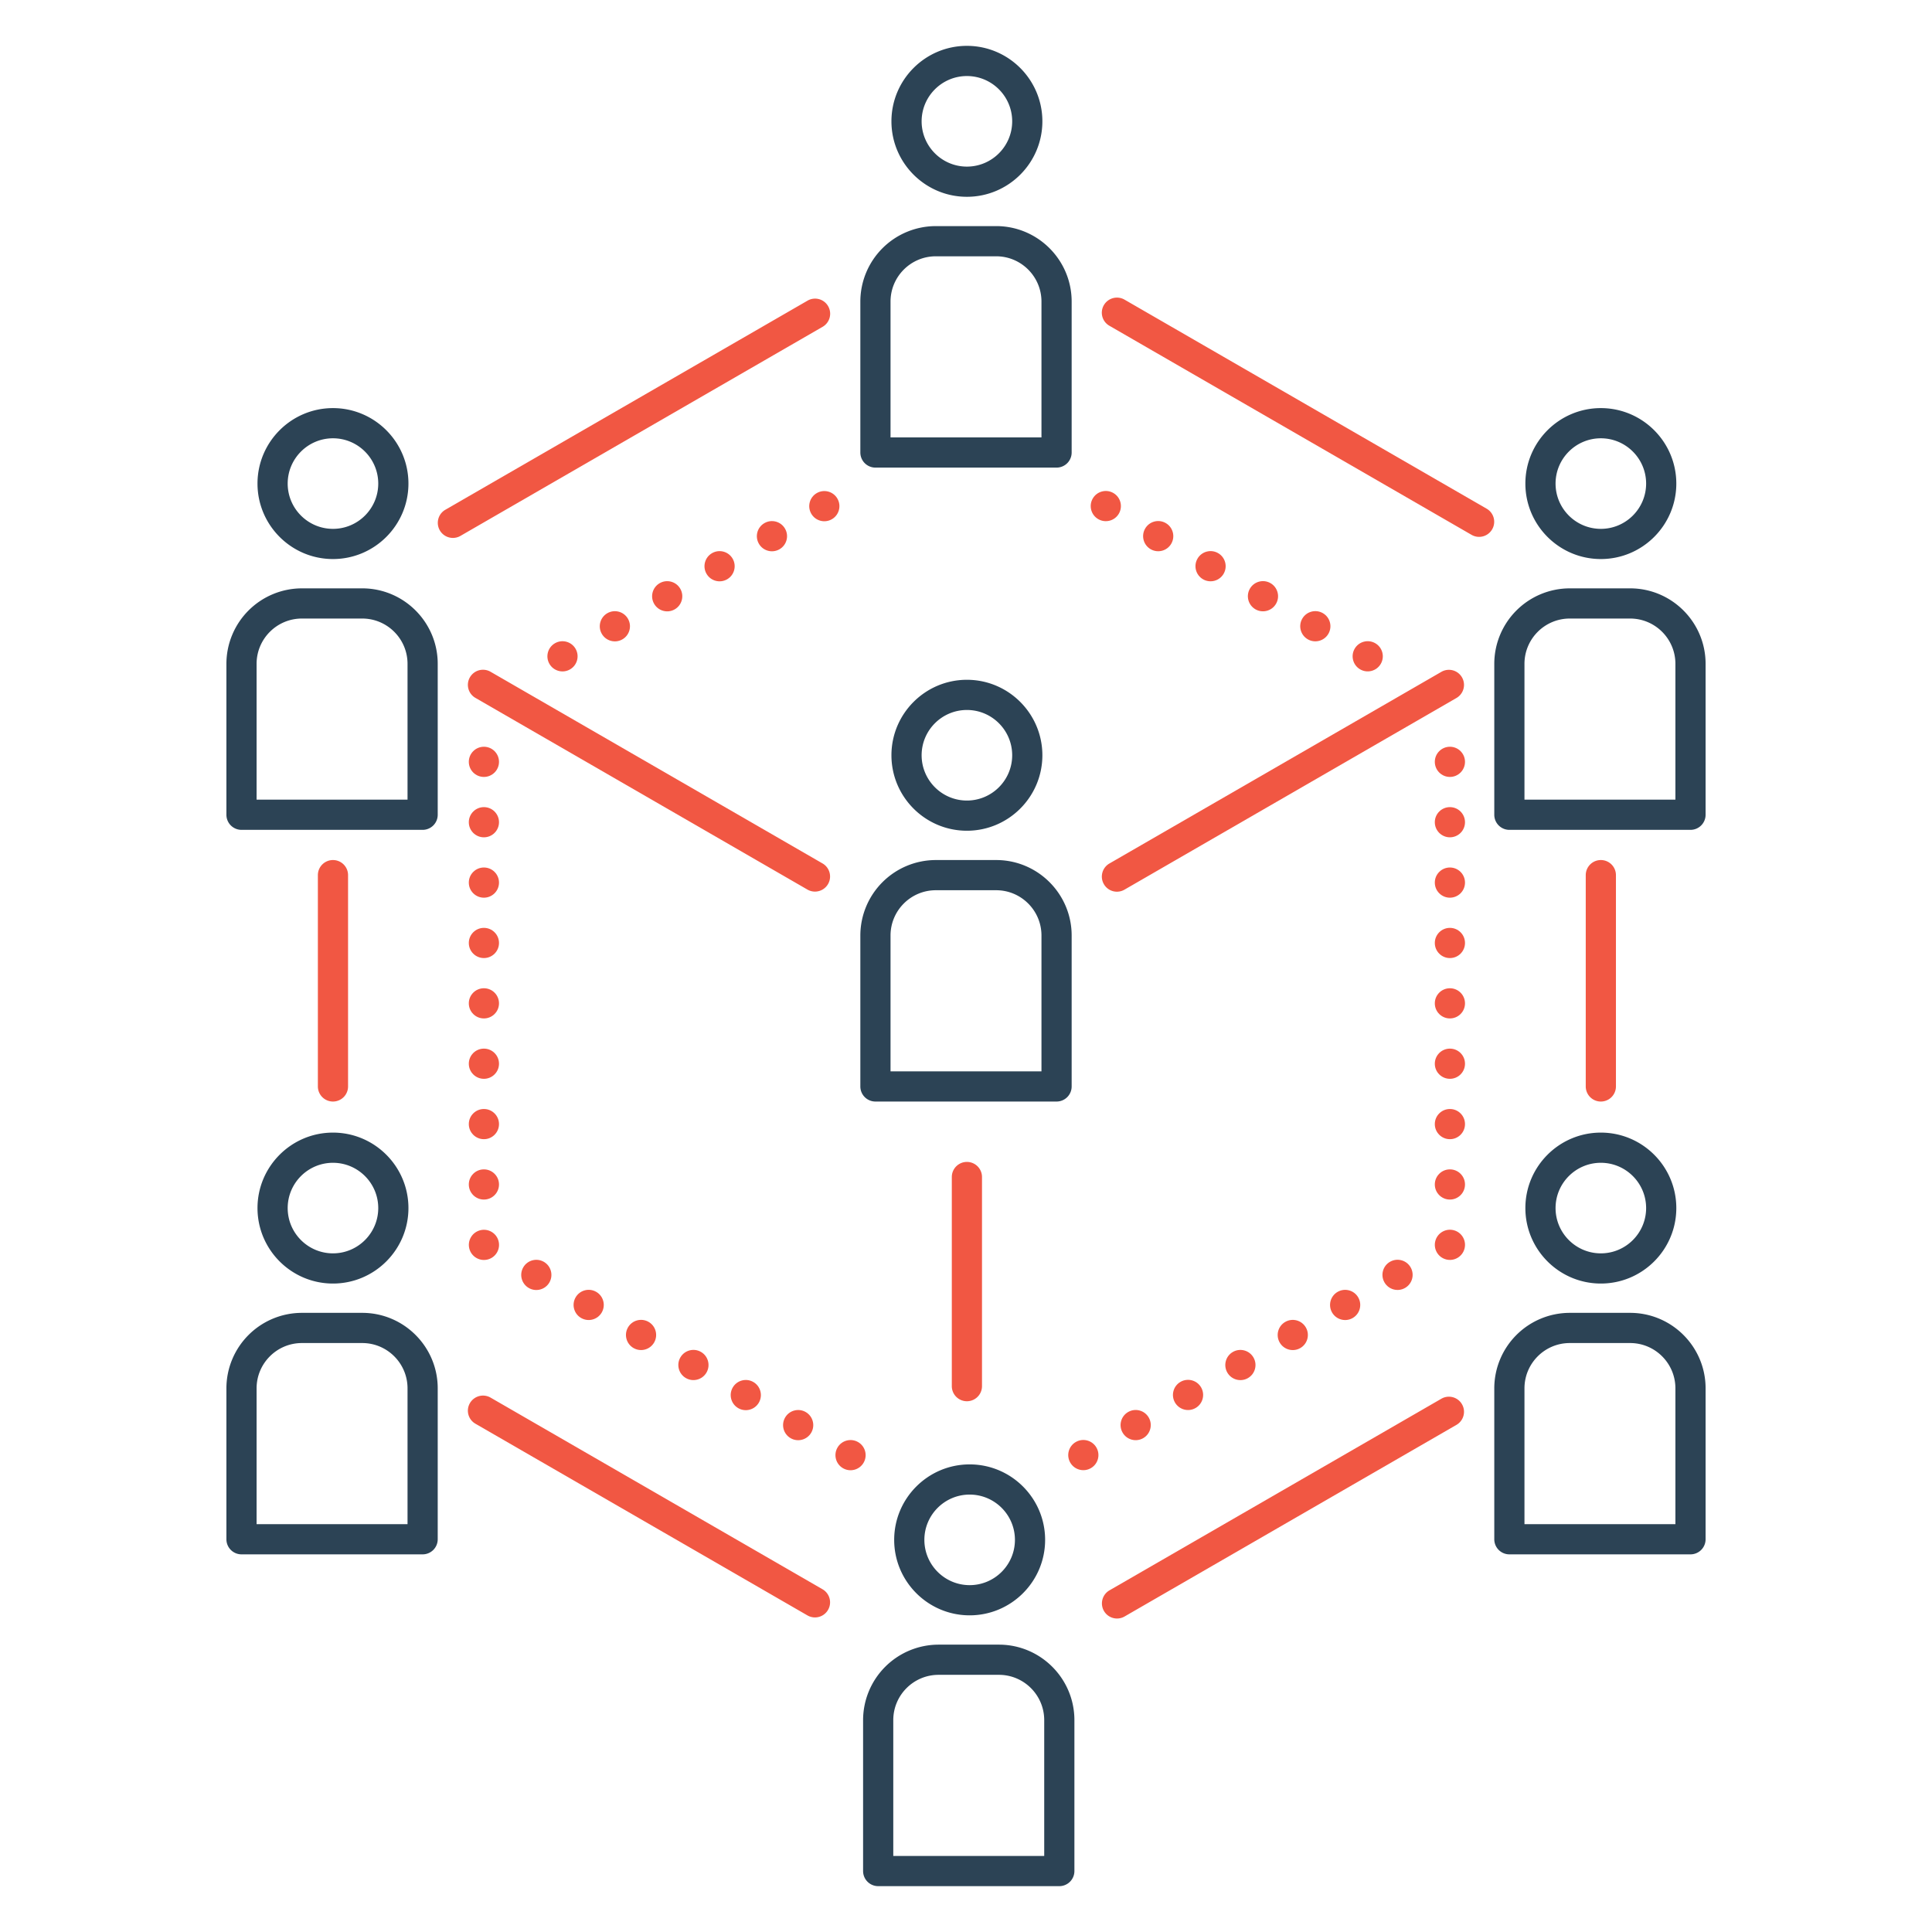 <svg xmlns="http://www.w3.org/2000/svg" viewBox="0 0 64 64"><path fill="#2c4355" d="M32.03 6.519c1.379 0 2.5-1.122 2.5-2.5s-1.121-2.5-2.5-2.5-2.5 1.122-2.5 2.5 1.121 2.5 2.5 2.5zm0-4c.827 0 1.5.673 1.5 1.5s-.673 1.5-1.5 1.5-1.5-.673-1.5-1.5.673-1.5 1.5-1.5zM29 15.49h6a.5.5 0 0 0 .5-.5v-5c0-1.378-1.121-2.5-2.5-2.5h-2a2.503 2.503 0 0 0-2.5 2.5v5a.5.5 0 0 0 .5.5zm.5-5.5c0-.827.673-1.5 1.5-1.5h2c.827 0 1.5.673 1.5 1.5v4.5h-5v-4.5zM29.621 51.01c0 1.378 1.121 2.5 2.5 2.5s2.5-1.122 2.5-2.5-1.121-2.5-2.5-2.5-2.5 1.121-2.5 2.5zm4 0c0 .827-.673 1.5-1.5 1.5s-1.5-.673-1.5-1.5.673-1.5 1.5-1.5 1.5.673 1.5 1.5zM33.091 54.481h-2a2.503 2.503 0 0 0-2.5 2.5v5a.5.5 0 0 0 .5.5h6a.5.5 0 0 0 .5-.5v-5c0-1.378-1.121-2.5-2.5-2.5zm1.5 7h-5v-4.5c0-.827.673-1.5 1.5-1.5h2c.827 0 1.5.673 1.5 1.5v4.5zM11.03 18.519c1.379 0 2.5-1.122 2.5-2.5s-1.121-2.5-2.5-2.5-2.5 1.122-2.5 2.5 1.121 2.5 2.5 2.5zm0-4c.827 0 1.5.673 1.5 1.5s-.673 1.5-1.5 1.5-1.5-.673-1.5-1.5.673-1.5 1.5-1.5zM12 19.49h-2a2.503 2.503 0 0 0-2.5 2.5v5a.5.5 0 0 0 .5.5h6a.5.5 0 0 0 .5-.5v-5c0-1.378-1.121-2.5-2.5-2.5zm1.5 7h-5v-4.5c0-.827.673-1.5 1.5-1.5h2c.827 0 1.5.673 1.5 1.5v4.5zM53.03 18.519c1.379 0 2.5-1.122 2.5-2.5s-1.121-2.5-2.5-2.5-2.5 1.122-2.5 2.5 1.121 2.5 2.5 2.5zm0-4c.827 0 1.5.673 1.5 1.5s-.673 1.5-1.5 1.5-1.5-.673-1.5-1.5.673-1.5 1.5-1.5zM54 19.49h-2a2.503 2.503 0 0 0-2.5 2.5v5a.5.5 0 0 0 .5.5h6a.5.5 0 0 0 .5-.5v-5c0-1.378-1.121-2.5-2.5-2.5zm1.5 7h-5v-4.5c0-.827.673-1.5 1.5-1.5h2c.827 0 1.5.673 1.5 1.5v4.5zM13.53 40.019c0-1.378-1.121-2.5-2.5-2.5s-2.5 1.122-2.5 2.5 1.121 2.5 2.5 2.5 2.5-1.122 2.5-2.5zm-4 0c0-.827.673-1.5 1.5-1.5s1.5.673 1.5 1.5-.673 1.5-1.5 1.5-1.5-.673-1.5-1.5zM12 43.49h-2a2.503 2.503 0 0 0-2.5 2.5v5a.5.5 0 0 0 .5.5h6a.5.5 0 0 0 .5-.5v-5c0-1.378-1.121-2.5-2.5-2.5zm1.5 7h-5v-4.5c0-.827.673-1.5 1.5-1.5h2c.827 0 1.5.673 1.5 1.5v4.5zM55.53 40.019c0-1.378-1.121-2.5-2.5-2.5s-2.5 1.122-2.5 2.5 1.121 2.5 2.5 2.5 2.5-1.122 2.5-2.5zm-4 0c0-.827.673-1.5 1.5-1.5s1.5.673 1.5 1.5-.673 1.5-1.5 1.5-1.5-.673-1.5-1.5zM54 43.49h-2a2.503 2.503 0 0 0-2.5 2.5v5a.5.5 0 0 0 .5.5h6a.5.5 0 0 0 .5-.5v-5c0-1.378-1.121-2.5-2.5-2.5zm1.5 7h-5v-4.5c0-.827.673-1.5 1.5-1.5h2c.827 0 1.5.673 1.5 1.5v4.5zM29 36.49h6a.5.5 0 0 0 .5-.5v-5c0-1.378-1.121-2.5-2.5-2.5h-2a2.503 2.503 0 0 0-2.5 2.5v5a.5.5 0 0 0 .5.5zm.5-5.5c0-.827.673-1.5 1.5-1.5h2c.827 0 1.5.673 1.5 1.5v4.5h-5v-4.5zM29.53 25.019c0 1.378 1.121 2.5 2.5 2.5s2.5-1.122 2.5-2.5-1.121-2.5-2.5-2.5-2.5 1.121-2.5 2.5zm4 0c0 .827-.673 1.5-1.5 1.5s-1.5-.673-1.5-1.5.673-1.5 1.5-1.5 1.5.672 1.5 1.5z"/><circle cx="46.295" cy="42.232" r=".5" fill="#f15743" transform="rotate(-29.834 46.294 42.231)"/><circle cx="44.56" cy="43.227" r=".5" fill="#f15743" transform="rotate(-29.834 44.562 43.228)"/><circle cx="36.633" cy="16.767" r=".5" fill="#f15743" transform="rotate(-60.166 36.63 16.767)"/><circle cx="38.368" cy="17.762" r=".5" fill="#f15743" transform="rotate(-60.166 38.366 17.762)"/><circle cx="40.102" cy="18.757" r=".5" fill="#f15743" transform="rotate(-60.166 40.101 18.757)"/><circle cx="41.837" cy="19.752" r=".5" fill="#f15743" transform="rotate(-60.166 41.836 19.751)"/><circle cx="43.572" cy="20.747" r=".5" fill="#f15743" transform="rotate(-60.166 43.57 20.746)"/><circle cx="45.307" cy="21.742" r=".5" fill="#f15743" transform="rotate(-60.166 45.306 21.741)"/><circle cx="16.03" cy="41.24" r=".5" fill="#f15743" transform="rotate(-60.166 16.029 41.238)"/><circle cx="17.765" cy="42.235" r=".5" fill="#f15743" transform="rotate(-60.166 17.764 42.233)"/><circle cx="19.5" cy="43.23" r=".5" fill="#f15743" transform="rotate(-60.166 19.498 43.228)"/><circle cx="21.235" cy="44.225" r=".5" fill="#f15743" transform="rotate(-60.166 21.233 44.223)"/><circle cx="22.97" cy="45.22" r=".5" fill="#f15743" transform="rotate(-60.166 22.968 45.218)"/><circle cx="24.705" cy="46.215" r=".5" fill="#f15743" transform="rotate(-60.166 24.704 46.214)"/><circle cx="26.44" cy="47.21" r=".5" fill="#f15743" transform="rotate(-60.166 26.439 47.209)"/><circle cx="48.03" cy="41.237" r=".5" fill="#f15743" transform="rotate(-29.834 48.029 41.236)"/><circle cx="42.825" cy="44.222" r=".5" fill="#f15743" transform="rotate(-29.834 42.827 44.223)"/><circle cx="41.09" cy="45.217" r=".5" fill="#f15743" transform="rotate(-29.834 41.092 45.218)"/><circle cx="39.355" cy="46.212" r=".5" fill="#f15743" transform="rotate(-29.842 39.35 46.21)"/><circle cx="37.621" cy="47.207" r=".5" fill="#f15743" transform="rotate(-29.834 37.622 47.208)"/><path fill="#f15743" d="M32.03 38.49a.5.5 0 0 0-.5.5v6.928a.5.5 0 0 0 1 0V38.99a.5.5 0 0 0-.5-.5z"/><circle cx="16.03" cy="25.237" r=".5" fill="#f15743"/><circle cx="16.03" cy="27.237" r=".5" fill="#f15743"/><circle cx="16.03" cy="29.237" r=".5" fill="#f15743"/><circle cx="16.03" cy="31.237" r=".5" fill="#f15743"/><circle cx="16.03" cy="33.237" r=".5" fill="#f15743"/><circle cx="16.03" cy="35.237" r=".5" fill="#f15743"/><circle cx="16.03" cy="37.237" r=".5" fill="#f15743"/><circle cx="16.03" cy="39.237" r=".5" fill="#f15743"/><circle cx="48.03" cy="39.237" r=".5" fill="#f15743"/><circle cx="48.03" cy="25.237" r=".5" fill="#f15743"/><circle cx="48.03" cy="27.237" r=".5" fill="#f15743"/><circle cx="48.03" cy="29.237" r=".5" fill="#f15743"/><circle cx="48.03" cy="31.237" r=".5" fill="#f15743"/><circle cx="48.03" cy="33.237" r=".5" fill="#f15743"/><circle cx="48.03" cy="35.237" r=".5" fill="#f15743"/><circle cx="48.03" cy="37.237" r=".5" fill="#f15743"/><circle cx="28.175" cy="48.205" r=".5" fill="#f15743" transform="rotate(-60.166 28.174 48.204)"/><circle cx="35.886" cy="48.202" r=".5" fill="#f15743" transform="rotate(-29.834 35.885 48.2)"/><circle cx="18.633" cy="21.742" r=".5" fill="#f15743" transform="rotate(-29.834 18.632 21.741)"/><circle cx="20.368" cy="20.747" r=".5" fill="#f15743" transform="rotate(-29.834 20.367 20.746)"/><circle cx="22.102" cy="19.752" r=".5" fill="#f15743" transform="rotate(-29.834 22.102 19.752)"/><circle cx="23.837" cy="18.757" r=".5" fill="#f15743" transform="rotate(-29.834 23.837 18.757)"/><circle cx="25.572" cy="17.762" r=".5" fill="#f15743" transform="rotate(-29.834 25.572 17.762)"/><circle cx="27.307" cy="16.767" r=".5" fill="#f15743" transform="rotate(-29.834 27.307 16.767)"/><path fill="#f15743" d="M53.03 28.49a.5.5 0 0 0-.5.5v7a.5.5 0 0 0 1 0v-7a.5.5 0 0 0-.5-.5zM47.75 46.333l-11 6.351a.5.5 0 0 0 .5.866l11-6.351a.5.5 0 0 0-.5-.866zM27.25 52.648l-11-6.351a.502.502 0 0 0-.683.183.498.498 0 0 0 .183.683l11 6.351a.5.5 0 0 0 .5-.866zM11.03 28.49a.5.5 0 0 0-.5.5v7a.5.5 0 0 0 1 0v-7a.5.5 0 0 0-.5-.5zM27.433 10.143a.498.498 0 0 0-.683-.183l-12 6.928a.5.5 0 0 0 .5.866l12-6.928a.5.5 0 0 0 .183-.683zM49.25 16.853l-12-6.928a.502.502 0 0 0-.683.183.498.498 0 0 0 .183.683l12 6.928a.5.5 0 0 0 .5-.866zM36.567 29.288a.498.498 0 0 0 .683.183l11-6.351a.5.5 0 0 0-.5-.866l-11 6.351a.5.5 0 0 0-.183.683zM27.25 28.604l-11-6.351a.501.501 0 0 0-.683.183.498.498 0 0 0 .183.683l11 6.351a.5.5 0 0 0 .5-.866z"/></svg>